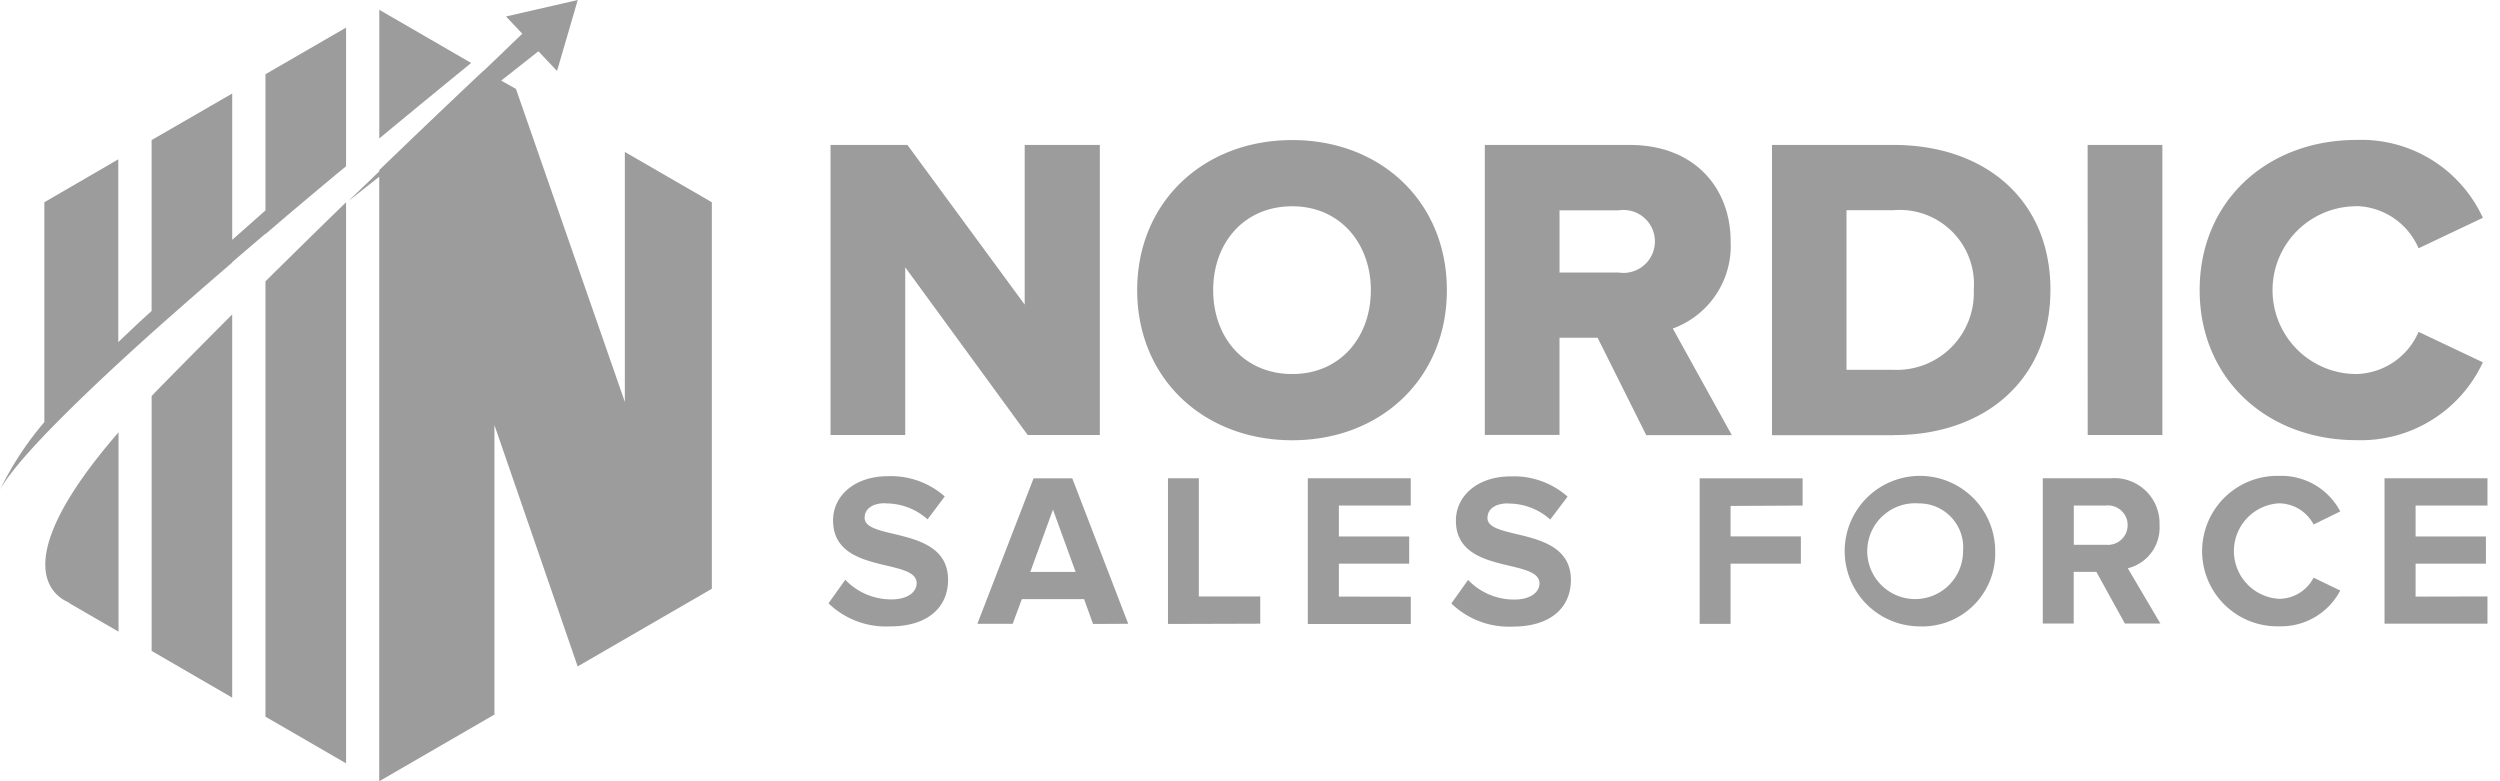 <svg xmlns="http://www.w3.org/2000/svg" width="80" height="25" fill="none"><path fill="#9C9C9C" d="m32.887 13.921-3.92-5.368v5.368h-2.39V4.638h2.46l3.753 5.109V4.638h2.405v9.283h-2.308zm8.465.167c-2.836 0-4.962-1.977-4.962-4.803 0-2.825 2.126-4.803 4.962-4.803 2.837 0 4.948 1.978 4.948 4.803 0 2.826-2.113 4.803-4.948 4.803zm0-7.487c-1.543 0-2.53 1.169-2.53 2.684 0 1.515.99 2.684 2.53 2.684 1.541 0 2.515-1.183 2.515-2.684 0-1.5-.989-2.684-2.515-2.684zm12.176 3.908 1.89 3.416H52.68l-1.556-3.117h-1.22v3.11h-2.39v-9.28h4.642c2.058 0 3.225 1.366 3.225 3.09a2.813 2.813 0 0 1-1.85 2.784M51.796 6.73h-1.891v1.991h1.89a1.007 1.007 0 1 0 0-1.99zm8.812 7.197h-3.904V4.638h3.893c2.92 0 5.017 1.754 5.017 4.636 0 2.881-2.1 4.649-5.001 4.649m0-7.197h-1.525v5.108h1.502a2.464 2.464 0 0 0 2.571-2.562A2.377 2.377 0 0 0 60.6 6.725m6.204-2.087h2.392v9.283h-2.39l-.002-9.283zM75.406 6.6a2.684 2.684 0 0 0 0 5.369 2.224 2.224 0 0 0 1.988-1.35l2.058.975a4.305 4.305 0 0 1-4.046 2.491c-2.85 0-5.017-1.952-5.017-4.803 0-2.852 2.166-4.804 5.017-4.804a4.278 4.278 0 0 1 4.046 2.492l-2.058.975a2.225 2.225 0 0 0-1.988-1.35m-47.078 9.508c-.424 0-.66.188-.66.467 0 .74 2.67.244 2.67 1.982 0 .854-.613 1.493-1.862 1.493a2.646 2.646 0 0 1-1.964-.739l.537-.753a2.034 2.034 0 0 0 1.475.628c.544 0 .809-.252.809-.518 0-.824-2.675-.258-2.675-2.01 0-.774.668-1.415 1.762-1.415a2.594 2.594 0 0 1 1.812.649l-.55.732a1.998 1.998 0 0 0-1.353-.51m6.648 3.858-.286-.794h-1.992l-.293.788h-1.13l1.798-4.654h1.239l1.79 4.654-1.126.006zm-1.282-3.66-.725 1.994h1.45l-.725-1.994zm3.68 3.66v-4.662h.988v3.781h1.965v.872l-2.954.009zm7.77-.872v.872H41.85v-4.662h3.294v.872h-2.3v.989h2.25v.872h-2.25v1.053l2.3.004zm3.114-2.986c-.424 0-.66.188-.66.467 0 .74 2.67.244 2.67 1.982 0 .854-.613 1.493-1.862 1.493a2.647 2.647 0 0 1-1.964-.74l.535-.753a2.04 2.04 0 0 0 1.477.628c.544 0 .809-.251.809-.517 0-.824-2.675-.258-2.675-2.01 0-.774.669-1.415 1.762-1.415a2.594 2.594 0 0 1 1.812.648l-.555.733a1.998 1.998 0 0 0-1.352-.511m7.122.076v.975h2.25v.873h-2.25v1.925h-.989v-4.657h3.294v.872l-2.305.012zm6.028 3.854a2.408 2.408 0 1 1 2.44-2.407 2.336 2.336 0 0 1-2.44 2.407zm0-3.935a1.533 1.533 0 1 0 1.412 1.528 1.409 1.409 0 0 0-1.412-1.528zm6.682 2.072 1.044 1.772h-1.136l-.912-1.653h-.725v1.653h-.99v-4.649h2.175a1.447 1.447 0 0 1 1.561 1.5 1.335 1.335 0 0 1-1.017 1.381m-.69-2.009h-1.036v1.257h1.036a.631.631 0 1 0 0-1.257zm5.539-.07a1.53 1.53 0 0 0 0 3.056 1.246 1.246 0 0 0 1.098-.677l.853.413a2.14 2.14 0 0 1-1.944 1.144 2.407 2.407 0 0 1-2.286-3.344 2.406 2.406 0 0 1 2.286-1.47 2.126 2.126 0 0 1 1.944 1.138l-.853.418a1.26 1.26 0 0 0-1.098-.677zm6.662 2.98v.872h-3.294v-4.653h3.294v.872h-2.3v.989h2.25v.872h-2.25v1.053l2.3-.005z"/><path fill="#9C9C9C" fill-rule="evenodd" d="m18.485 21.325-2.663-7.723v9.264L12.135 25V5.655l-.989.781.99-.952v-.041a377.941 377.941 0 0 1 3.347-3.192h.01l1.22-1.172-.52-.552L18.488 0l-.663 2.271-.596-.63-1.19.938.472.267 3.484 10.015V4.862l2.784 1.61V18.84l-4.295 2.486z" clip-rule="evenodd"/><path fill="#9C9C9C" fill-rule="evenodd" d="m12.137.313 2.94 1.702c-.781.637-1.8 1.472-2.94 2.416V.313zm-1.074 5.016-.366.301c-.716.6-1.46 1.22-2.196 1.856v-.013c-.337.287-.694.592-1.065.912v.012a197.2 197.2 0 0 0-2.579 2.254C2.64 12.644.551 14.669 0 15.673a10.19 10.19 0 0 1 1.419-2.166V6.472l2.366-1.374v5.85c.33-.317.682-.65 1.066-.997V4.483l2.58-1.491v4.683l1.064-.942V2.375L11.074.883v4.432l-.013.01.002.004zM8.495 9.002v13.932l2.579 1.493V6.472c-.814.791-1.681 1.642-2.579 2.53zM2.3 19.313l-.123-.035 1.616.936v-6.38c-4.186 4.825-1.488 5.48-1.488 5.48m2.547-6.641v8.156l2.578 1.495V10.063a369.07 369.07 0 0 0-2.397 2.421l-.181.189" clip-rule="evenodd"/></svg>
